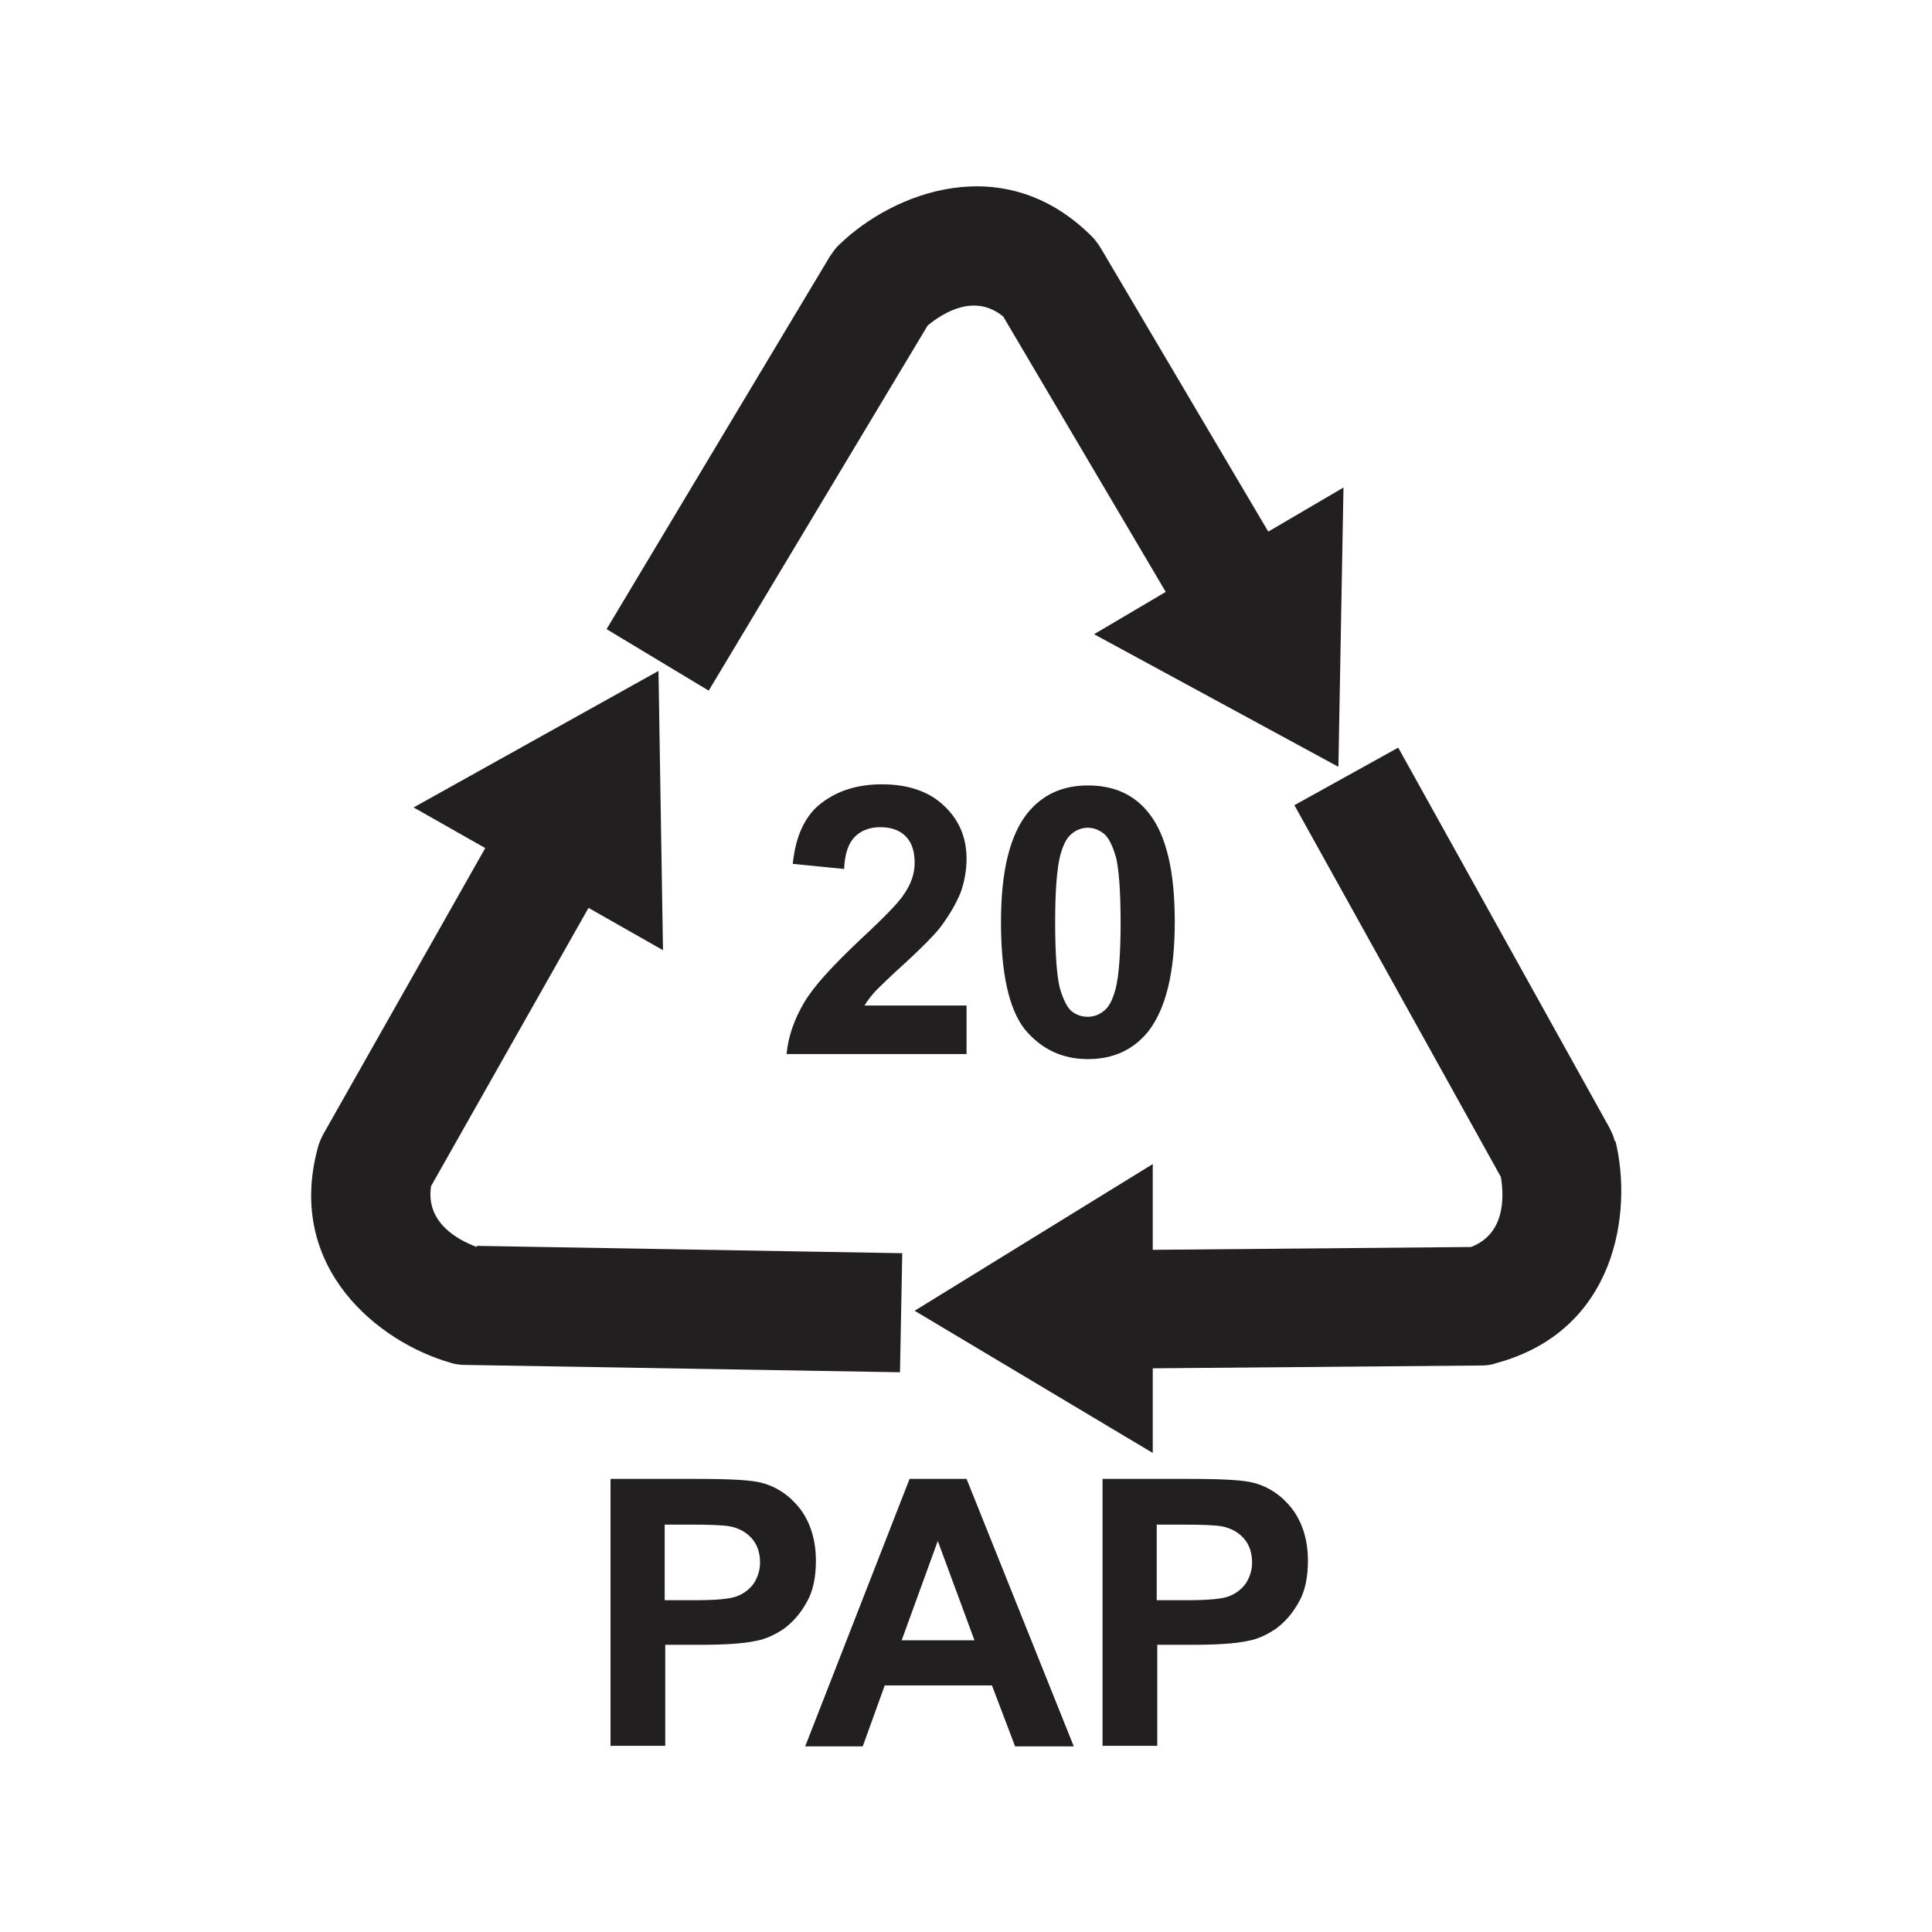 <?xml version="1.0" encoding="UTF-8"?><svg id="Livello_2" xmlns="http://www.w3.org/2000/svg" viewBox="0 0 34.24 34.24"><defs><style>.cls-1{fill:none;}.cls-2{fill:#221f20;}.cls-3{isolation:isolate;}</style></defs><g id="Livello_1-2"><rect class="cls-1" width="34.24" height="34.24"/><g id="layer1"><g id="text2465" class="cls-3"><g class="cls-3"><path class="cls-2" d="m17.13,17.84v.84h-3.19c.03-.32.14-.62.31-.91.17-.29.51-.66,1.02-1.14.41-.38.66-.64.75-.78.13-.19.19-.37.19-.56,0-.2-.05-.36-.16-.47-.11-.11-.26-.16-.45-.16s-.34.06-.45.17c-.11.11-.18.3-.19.57l-.91-.09c.05-.5.22-.86.51-1.08s.64-.33,1.07-.33c.47,0,.84.13,1.1.38.27.25.4.57.4.94,0,.21-.04.42-.11.61-.08.19-.2.4-.36.61-.11.14-.31.34-.6.61-.29.26-.47.44-.55.52-.08.09-.14.17-.19.25h1.81Z"/><path class="cls-2" d="m19.28,13.92c.46,0,.82.16,1.08.49.31.39.46,1.03.46,1.93s-.16,1.54-.47,1.94c-.26.32-.61.49-1.07.49s-.83-.18-1.12-.53c-.28-.36-.42-.99-.42-1.9s.16-1.54.47-1.93c.26-.32.61-.49,1.07-.49Zm0,.75c-.11,0-.21.04-.29.11-.09.07-.15.2-.2.38-.06.24-.09.63-.09,1.19s.03.94.08,1.15c.06.21.13.35.21.42.09.07.18.1.29.1s.21-.04.29-.11c.09-.07.15-.2.2-.38.06-.23.09-.63.09-1.18s-.03-.94-.08-1.15c-.06-.21-.13-.35-.21-.42-.09-.07-.18-.11-.29-.11Z"/></g></g><g id="text2469" class="cls-3"><g class="cls-3"><path class="cls-2" d="m10.82,30.95v-4.74h1.54c.58,0,.96.02,1.14.07.27.07.5.23.68.46.18.24.28.55.28.92,0,.29-.05.54-.16.73-.11.2-.24.35-.4.47-.16.11-.33.19-.5.22-.23.05-.56.07-.99.07h-.62v1.79h-.96Zm.96-3.94v1.35h.52c.38,0,.63-.02.76-.07.13-.05.23-.13.3-.23.07-.11.11-.23.11-.37,0-.17-.05-.32-.15-.43-.1-.11-.23-.18-.39-.21-.11-.02-.34-.03-.69-.03h-.46Z"/><path class="cls-2" d="m19.03,30.95h-1.04l-.41-1.08h-1.9l-.39,1.08h-1.02l1.85-4.74h1.01l1.9,4.74Zm-1.76-1.88l-.65-1.76-.64,1.76h1.29Z"/><path class="cls-2" d="m19.54,30.95v-4.74h1.54c.58,0,.96.02,1.14.07.27.07.5.23.68.46.18.24.28.55.28.92,0,.29-.05.54-.16.73-.11.2-.24.35-.4.47-.16.11-.33.19-.5.22-.23.05-.56.07-.99.07h-.62v1.79h-.96Zm.96-3.94v1.35h.52c.38,0,.63-.02.76-.07.13-.05.23-.13.3-.23.07-.11.11-.23.11-.37,0-.17-.05-.32-.15-.43-.1-.11-.23-.18-.39-.21-.11-.02-.34-.03-.69-.03h-.46Z"/></g></g><path class="cls-2" d="m28.62,20.23c-.02-.09-.06-.17-.1-.25l-3.74-6.73-1.84,1.02,3.66,6.59c.06.37.07,1.01-.53,1.24l-5.64.05v-1.52l-4.22,2.6,4.22,2.52v-1.5l5.82-.05c.09,0,.18-.01.26-.04,2.13-.57,2.43-2.67,2.12-3.94Z"/><path class="cls-2" d="m8.45,22.1c-.35-.13-.91-.44-.81-1.08l2.79-4.93,1.32.75-.08-4.95-4.34,2.42,1.27.72-2.87,5.07c-.04.08-.08.16-.1.25-.57,2.13,1.09,3.44,2.35,3.8.09.03.18.04.27.04l7.7.13.04-2.11-7.54-.13Z"/><path class="cls-2" d="m22.47,9.41l-2.96-5.01c-.05-.08-.1-.15-.16-.21-1.56-1.56-3.53-.77-4.47.14-.07.06-.12.14-.17.21l-3.96,6.61,1.81,1.09,3.88-6.47c.29-.24.84-.57,1.34-.16l2.88,4.88-1.27.75,4.33,2.35.09-4.95-1.33.78Z"/></g></g></svg>